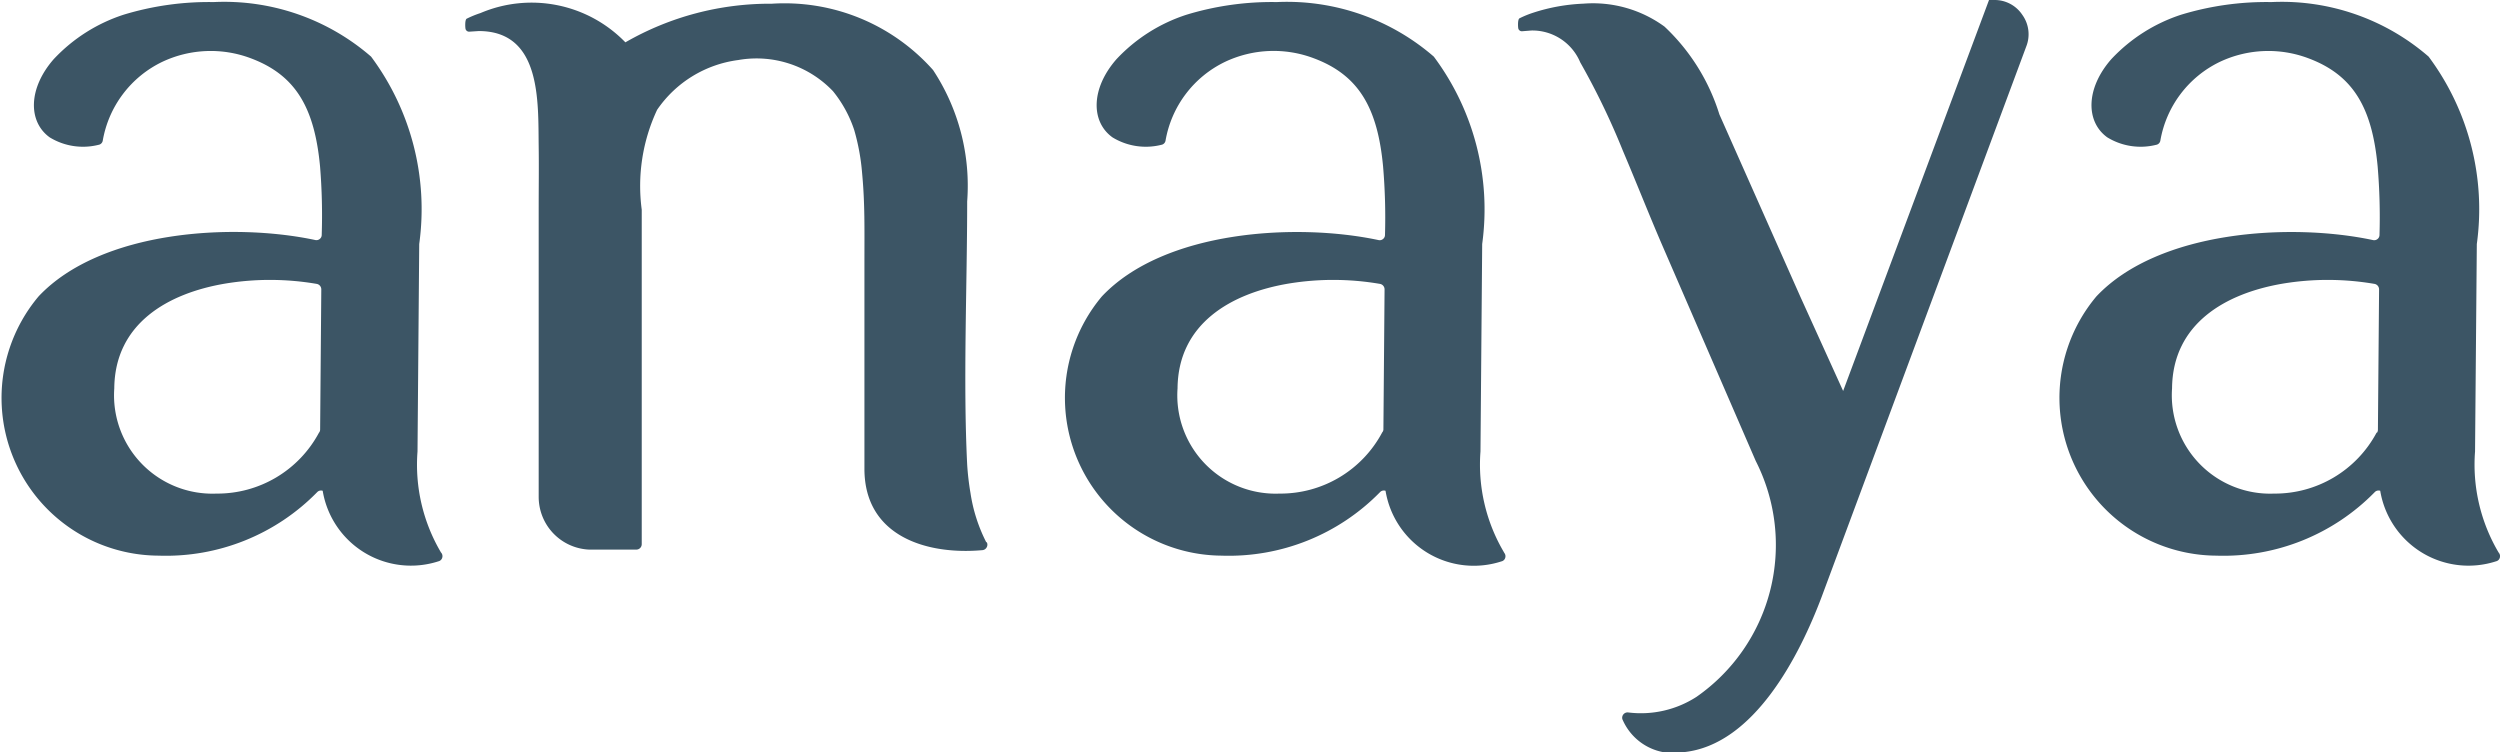 <svg xmlns="http://www.w3.org/2000/svg" width="40.975" height="12.333" viewBox="0 0 40.975 12.333"><g id="Camada_x0020_1" transform="translate(0)"><path id="Caminho_43" data-name="Caminho 43" d="M26.594,11.795a.908.908,0,0,0,1,.533c1.156-.117,1.9-1.584,2.262-2.543l1.273-3.425,2.082-5.6a.545.545,0,0,0-.064-.515A.544.544,0,0,0,32.685,0H32.6L30.209,6.408l-.7-1.542-1.328-2.99a3.327,3.327,0,0,0-.9-1.44A1.989,1.989,0,0,0,25.953.06a3.045,3.045,0,0,0-.823.148A1.616,1.616,0,0,0,24.905.3c-.031.016-.026.131-.021.162a.06.06,0,0,0,.065.05L25.1.5a.85.85,0,0,1,.8.522,12.082,12.082,0,0,1,.7,1.451c.227.535.441,1.078.649,1.558l1.528,3.525a3.034,3.034,0,0,1-.971,3.865,1.679,1.679,0,0,1-1.12.256.088.088,0,0,0-.094.115ZM40.953,9.057A2.827,2.827,0,0,1,40.566,7.4a.02.02,0,0,1,0,0L40.595,4A4.183,4.183,0,0,0,39.805.928,3.674,3.674,0,0,0,37.227.034,4.8,4.8,0,0,0,35.752.24a2.721,2.721,0,0,0-1.147.729c-.421.479-.423,1.025-.067,1.282a1.046,1.046,0,0,0,.8.123.084.084,0,0,0,.07-.068,1.767,1.767,0,0,1,.977-1.293A1.861,1.861,0,0,1,37.834.955c.744.278,1.047.821,1.136,1.777A9.877,9.877,0,0,1,39,3.852a.084.084,0,0,1-.033.066.085.085,0,0,1-.073.017c-1.346-.287-3.512-.161-4.534.923a2.586,2.586,0,0,0,1.963,4.249,3.468,3.468,0,0,0,2.6-1.042.086.086,0,0,1,.089-.021A1.466,1.466,0,0,0,40.91,9.2a.083.083,0,0,0,.062-.059A.087.087,0,0,0,40.953,9.057Zm-2-1.967a1.889,1.889,0,0,1-1.682,1A1.612,1.612,0,0,1,35.6,6.366c.009-1.061.874-1.558,1.818-1.718a4.517,4.517,0,0,1,1.5.005.091.091,0,0,1,.075.09l-.019,2.3a.082.082,0,0,1-.015.049Zm-14.3,1.967A2.822,2.822,0,0,1,24.265,7.4v0L24.293,4A4.183,4.183,0,0,0,23.5.928,3.674,3.674,0,0,0,20.925.034,4.8,4.8,0,0,0,19.451.24,2.718,2.718,0,0,0,18.3.969c-.421.479-.424,1.025-.067,1.282a1.046,1.046,0,0,0,.8.123.084.084,0,0,0,.07-.068,1.767,1.767,0,0,1,.977-1.293A1.861,1.861,0,0,1,21.533.955c.744.278,1.047.821,1.136,1.777A9.876,9.876,0,0,1,22.7,3.852a.084.084,0,0,1-.033.066.085.085,0,0,1-.073.017c-1.346-.287-3.512-.161-4.534.923A2.586,2.586,0,0,0,20.02,9.107a3.468,3.468,0,0,0,2.6-1.042.086.086,0,0,1,.089-.021,1.466,1.466,0,0,0,1.9,1.157.083.083,0,0,0,.062-.059A.088.088,0,0,0,24.651,9.057Zm-2-1.967a1.889,1.889,0,0,1-1.682,1A1.611,1.611,0,0,1,19.3,6.366c.009-1.061.874-1.558,1.818-1.718a4.517,4.517,0,0,1,1.5.005.091.091,0,0,1,.075.09l-.019,2.3A.082.082,0,0,1,22.652,7.09ZM7.229,9.057A2.827,2.827,0,0,1,6.843,7.4a.02.02,0,0,1,0,0L6.871,4A4.183,4.183,0,0,0,6.082.928,3.674,3.674,0,0,0,3.5.034,4.8,4.8,0,0,0,2.029.24,2.721,2.721,0,0,0,.881.969C.461,1.448.458,1.994.814,2.251a1.046,1.046,0,0,0,.8.123.084.084,0,0,0,.07-.068,1.767,1.767,0,0,1,.977-1.293A1.861,1.861,0,0,1,4.11.955c.744.278,1.047.821,1.136,1.777a9.876,9.876,0,0,1,.027,1.119.084.084,0,0,1-.033.066.085.085,0,0,1-.073.017c-1.346-.287-3.512-.161-4.534.923A2.585,2.585,0,0,0,2.6,9.107,3.468,3.468,0,0,0,5.2,8.065a.086.086,0,0,1,.089-.021A1.466,1.466,0,0,0,7.186,9.2a.083.083,0,0,0,.062-.059.087.087,0,0,0-.019-.085Zm-2-1.967a1.889,1.889,0,0,1-1.682,1A1.612,1.612,0,0,1,1.873,6.366c.009-1.061.874-1.558,1.818-1.718a4.517,4.517,0,0,1,1.5.005.091.091,0,0,1,.075.09l-.019,2.3A.082.082,0,0,1,5.23,7.09Zm10.937,1.8a2.637,2.637,0,0,1-.26-.811,4.373,4.373,0,0,1-.054-.465c-.068-1.364,0-2.927,0-4.313a3.443,3.443,0,0,0-.559-2.153A3.254,3.254,0,0,0,12.65.061a4.743,4.743,0,0,0-2.4.633A2.141,2.141,0,0,0,7.875.214,1.651,1.651,0,0,0,7.65.306c-.031.016-.026.13-.021.162a.06.06,0,0,0,.065.051l.153-.01c1.03,0,.972,1.161.982,1.886.005.34,0,.682,0,1.024V8.14a.865.865,0,0,0,.826.868h.774a.089.089,0,0,0,.089-.089V3.437A2.943,2.943,0,0,1,10.77,1.8,1.909,1.909,0,0,1,12.1.984a1.73,1.73,0,0,1,1.553.511A2.009,2.009,0,0,1,14,2.129a3.546,3.546,0,0,1,.13.709c.047.5.038.921.038,1.445v3.4c0,1.113,1.029,1.415,1.933,1.334a.087.087,0,0,0,.071-.047.086.086,0,0,0,0-.085Z" transform="translate(0)" fill="#3c5565"></path></g></svg>